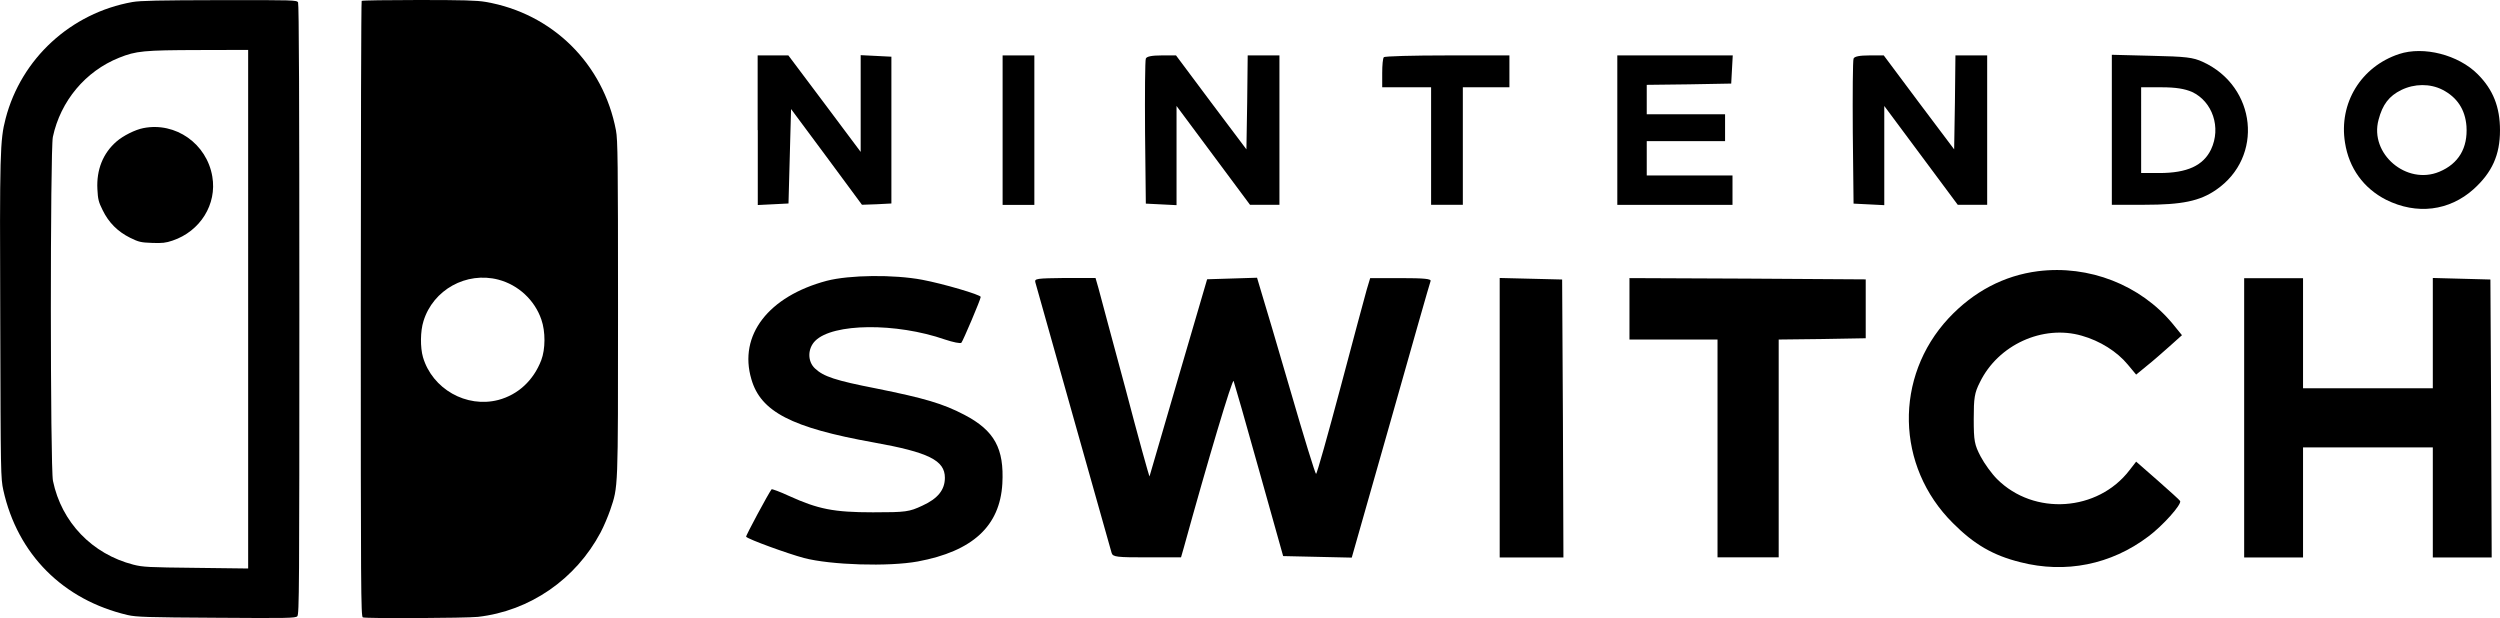 <?xml version="1.0" encoding="utf-8"?>
<!-- Generator: Adobe Illustrator 27.2.0, SVG Export Plug-In . SVG Version: 6.00 Build 0)  -->
<svg version="1.1" id="Layer_1" xmlns="http://www.w3.org/2000/svg" xmlns:xlink="http://www.w3.org/1999/xlink" x="0px" y="0px"
	 viewBox="0 0 1953.4 483" style="enable-background:new 0 0 1953.4 483;" xml:space="preserve">
<g>
	<path d="M103.4,1.6c-48.1,8.6-86.8,44.2-99,91C0,109.5-0.3,119.4,0.2,250.5C0.5,370.9,0.6,373.7,2.6,383
		c11.1,50.1,46.7,85.8,97.3,97.6c6.6,1.5,15,1.8,69.1,2.1c56,0.4,61.8,0.3,63.3-1.2s1.6-20.8,1.6-239.6c0-162.2-0.3-238.6-1-240
		c-1-1.8-2.7-1.9-61.3-1.8C124,0.2,109.7,0.5,103.4,1.6z M193.9,241.6v202.6l-40.7-0.5c-37.5-0.4-41.5-0.6-49-2.5
		c-32.2-8.3-56.1-33.1-62.8-65.4c-2.2-10.1-2.2-258.9-0.1-268.8c6-28.1,25.5-51.4,51.8-61.9c13.2-5.3,19.3-5.9,62.1-6l38.7-0.1
		V241.6z"/>
	<path d="M112,100.1c-6.3,1.2-15.9,6-21,10.5c-10.5,9.1-15.7,22-14.9,37.2c0.4,7.9,0.9,10,4.1,16.4c4.7,9.7,11.8,16.8,21.5,21.6
		c6.7,3.3,8.4,3.7,17.1,4c7.9,0.3,10.7,0,16-1.8c21.7-7.3,34.8-28.4,31.1-50C161.6,112.3,137.2,95.1,112,100.1z"/>
	<path d="M282.6,0.7c-0.4,0.3-0.7,108.7-0.7,240.9c0,218.1,0.1,240.2,1.6,240.8c2.7,1,80.3,0.6,89.9-0.4c40.6-4.6,76.4-29.3,95.9-66
		c2.5-4.7,5.8-12.6,7.5-17.5c6.3-18.8,6.1-13.8,6.1-157.5c0-114.7-0.2-131.8-1.6-139.1c-9.9-52.1-49.6-91.4-101.8-100.4
		c-7-1.2-17.8-1.5-52.6-1.5C302.9,0,282.9,0.3,282.6,0.7z M389.4,218.5c15.6,4.1,28.4,16,33.6,31.2c3.3,9.4,3.2,23.2-0.1,31.8
		c-6.1,15.8-18.1,26.9-33.5,31c-25,6.5-51.6-8.6-58.9-33.4c-2.2-7.6-2.1-20.4,0.4-28.2C338.4,226.4,364.4,212,389.4,218.5z"/>
	<g>
		<path d="M1874.6,42.2c-29.7,9.8-47.3,38.3-42.3,69.3c3.1,19.9,14.5,35.6,32.1,44.6c23.9,11.9,49.4,8.8,68.5-8.4
			c14.3-13,20.5-26.6,20.5-45.9c0-18.2-5.4-31.8-17.4-43.8C1920.9,42.8,1893.7,35.9,1874.6,42.2z M1908.4,70.1
			c11.5,5.9,17.8,15.5,18.8,28.5c1.1,17-6.1,29.3-21.2,35.6c-25.6,10.7-54.7-14-47.5-40.6c3.1-11.9,8.2-18.6,17.8-23.3
			C1886.6,65.3,1898.7,65.2,1908.4,70.1z"/>
		<path d="M592.1,101.7v58.5l12.1-0.6l11.9-0.6l1-36.9l1-36.9l27.7,37.3l27.7,37.5l11.5-0.4l11.5-0.6v-57.4V44.3l-11.9-0.6
			l-12.1-0.6v37.7v37.9L644.3,81L616,43.3h-11.9h-12.1V101.7z"/>
		<path d="M783.4,101.7v58.4h12.4h12.4v-58.4V43.3h-12.4h-12.4V101.7z"/>
		<path d="M895.3,45.8c-0.6,1.3-0.8,27.4-0.6,57.8l0.6,55.5l12.1,0.6l11.9,0.6v-38.6V82.8l28.7,38.6l28.7,38.6h11.5h11.5v-58.4V43.3
			h-12.4h-12.4l-0.4,36.7l-0.6,36.7l-27.6-36.7l-27.4-36.7h-11.3C900.1,43.3,895.9,44.1,895.3,45.8z"/>
		<path d="M1081.3,44.7c-0.8,0.6-1.3,6.3-1.3,12.4v11.1h19.1h19.1v45.9v45.9h12.4h12.4v-45.9V68.2h18.2h18.2V55.8V43.3h-48.4
			C1104.3,43.3,1081.9,43.9,1081.3,44.7z"/>
		<path d="M1263.7,101.7v58.4h45h45v-11.5v-11.5h-33.5h-33.5v-13.4v-13.4h30.6h30.6V99.8V89.3h-30.6h-30.6V77.8V66.3l33.1-0.4
			l32.9-0.6l0.6-11.1l0.6-10.9h-45.2h-45V101.7z"/>
		<path d="M1448.3,45.8c-0.6,1.3-0.8,27.4-0.6,57.8l0.6,55.5l12.1,0.6l11.9,0.6v-38.8V82.8l28.7,38.6l28.7,38.6h11.5h11.5v-58.4
			V43.3h-12.4h-12.4l-0.4,36.7l-0.6,36.7l-27.6-36.7l-27.4-36.7h-11.3C1453.1,43.3,1448.9,44.1,1448.3,45.8z"/>
		<path d="M1650.1,101.5v58.5h25.4c29.5,0,43.4-2.9,56.1-11.7c37.3-25.6,31.6-80.6-10.3-99.9c-7.8-3.6-13.2-4.2-40-4.8l-31.2-0.8
			V101.5z M1712.7,71.8c16.1,7.5,23,27.9,14.9,45c-6.1,12.6-18.6,18.4-40.4,18.4h-14.2v-33.5V68.2h15.9
			C1700.3,68.2,1707,69.4,1712.7,71.8z"/>
		<path d="M1592.4,211.9c-26.6,3.4-50.3,15.9-69.8,36.7c-42.7,45.9-41.3,115.8,3.3,160.1c16.5,16.6,31.4,25.3,52.8,30.6
			c35.2,9,70.8,1.9,99.9-20.1c11.3-8.4,26-24.9,24.9-27.7c-0.4-0.8-8.2-7.8-17.6-16.1l-16.8-14.7l-5.2,6.7
			c-24.7,32.3-74.6,35.8-103.5,6.9c-4.2-4.2-9.9-12.1-12.8-17.6c-4.8-9.2-5.4-12.1-5.4-29.3c0-16.5,0.6-20.5,4.8-28.7
			c14.2-29.3,49.2-45.2,79.6-36.4c14.2,4,27.6,12.4,36,22.6l6.5,7.8l8.4-6.9c4.6-3.6,12.6-10.7,17.8-15.3l9.6-8.6l-7.5-9.2
			C1672.3,222.6,1632.2,206.9,1592.4,211.9z"/>
		<path d="M646,219.4c-45.5,12.1-69.1,42.5-58.9,76.9c7.3,25.4,31.4,37.9,95.5,49.4c43,7.7,55.7,14,55.7,27.6
			c0,9.4-5.5,16.3-17.6,21.8c-10.3,4.8-12.6,5.2-38.6,5.2c-30.8,0-42.9-2.5-65.6-12.8c-7.1-3.3-13.2-5.5-13.6-5.2
			c-2.3,2.9-20.5,36.7-19.9,37.1c1.9,2.1,32.5,13.2,45.2,16.6c21,5.5,66,6.9,89,2.7c42.9-8,64.1-27.7,66-60.8
			c1.5-27.4-6.1-41.5-29.7-53.8c-16.8-8.8-31.4-13-68.5-20.5c-32.3-6.3-41.5-9.4-48.2-15.7c-5.9-5.5-5.9-15.5,0.2-21.6
			c13.8-13.8,63.1-14.3,101.4-1c6.3,2.1,12.1,3.3,12.8,2.5c1.3-1.5,15.1-33.9,15.1-35.8c0-1.7-29.3-10.3-45.7-13.4
			C698.3,214.4,663.8,214.8,646,219.4z"/>
		<path d="M809,220.7c0.6,1.9,14,49.6,29.8,105.8c15.9,56.3,29.3,103.9,29.8,105.6c1,3.1,4,3.4,27.6,3.4h26.6l2.1-7.3
			c18.9-68.5,38.1-132.8,39-130.5c0.6,1.5,9.6,32.9,19.9,69.8l18.8,67l26.8,0.6l26.8,0.6l30.4-106.8
			c16.6-58.7,30.6-107.9,31.2-109.3c0.6-1.7-4.8-2.3-23.3-2.3h-23.9l-2.7,9c-1.5,5.2-10.7,39.6-20.5,76.5
			c-9.9,37.1-18.4,67.5-19.1,67.5c-0.6,0-9.6-29.1-19.9-64.7c-10.3-35.4-20.5-69.8-22.6-76.5l-3.6-12.1l-19.5,0.6l-19.5,0.6
			l-22.4,76.5c-12.2,42.1-22.4,76.9-22.6,77.5c-0.2,0.6-8.8-30.4-18.9-68.9c-10.3-38.5-19.9-73.5-21-78.1l-2.3-8H832
			C810,217.5,808.1,217.6,809,220.7z"/>
		<path d="M1171.8,326.5v109.1h24.9h24.9l-0.4-108.7l-0.6-108.5l-24.3-0.6l-24.5-0.6V326.5z"/>
		<path d="M1273.2,241.4v23.9h34.4h34.4v85.1v85.1h23.9h23.9v-85.1v-85.1l34.1-0.4l33.9-0.6v-23v-23l-92.2-0.6l-92.4-0.4V241.4z"/>
		<path d="M1753.5,326.5v109.1h23h23v-43v-43h50.7h50.7v43v43h23h23l-0.4-108.7l-0.6-108.5l-22.4-0.6l-22.6-0.6v43.2v43h-50.7h-50.7
			v-43v-43h-23h-23V326.5z"/>
	</g>
</g>
</svg>
